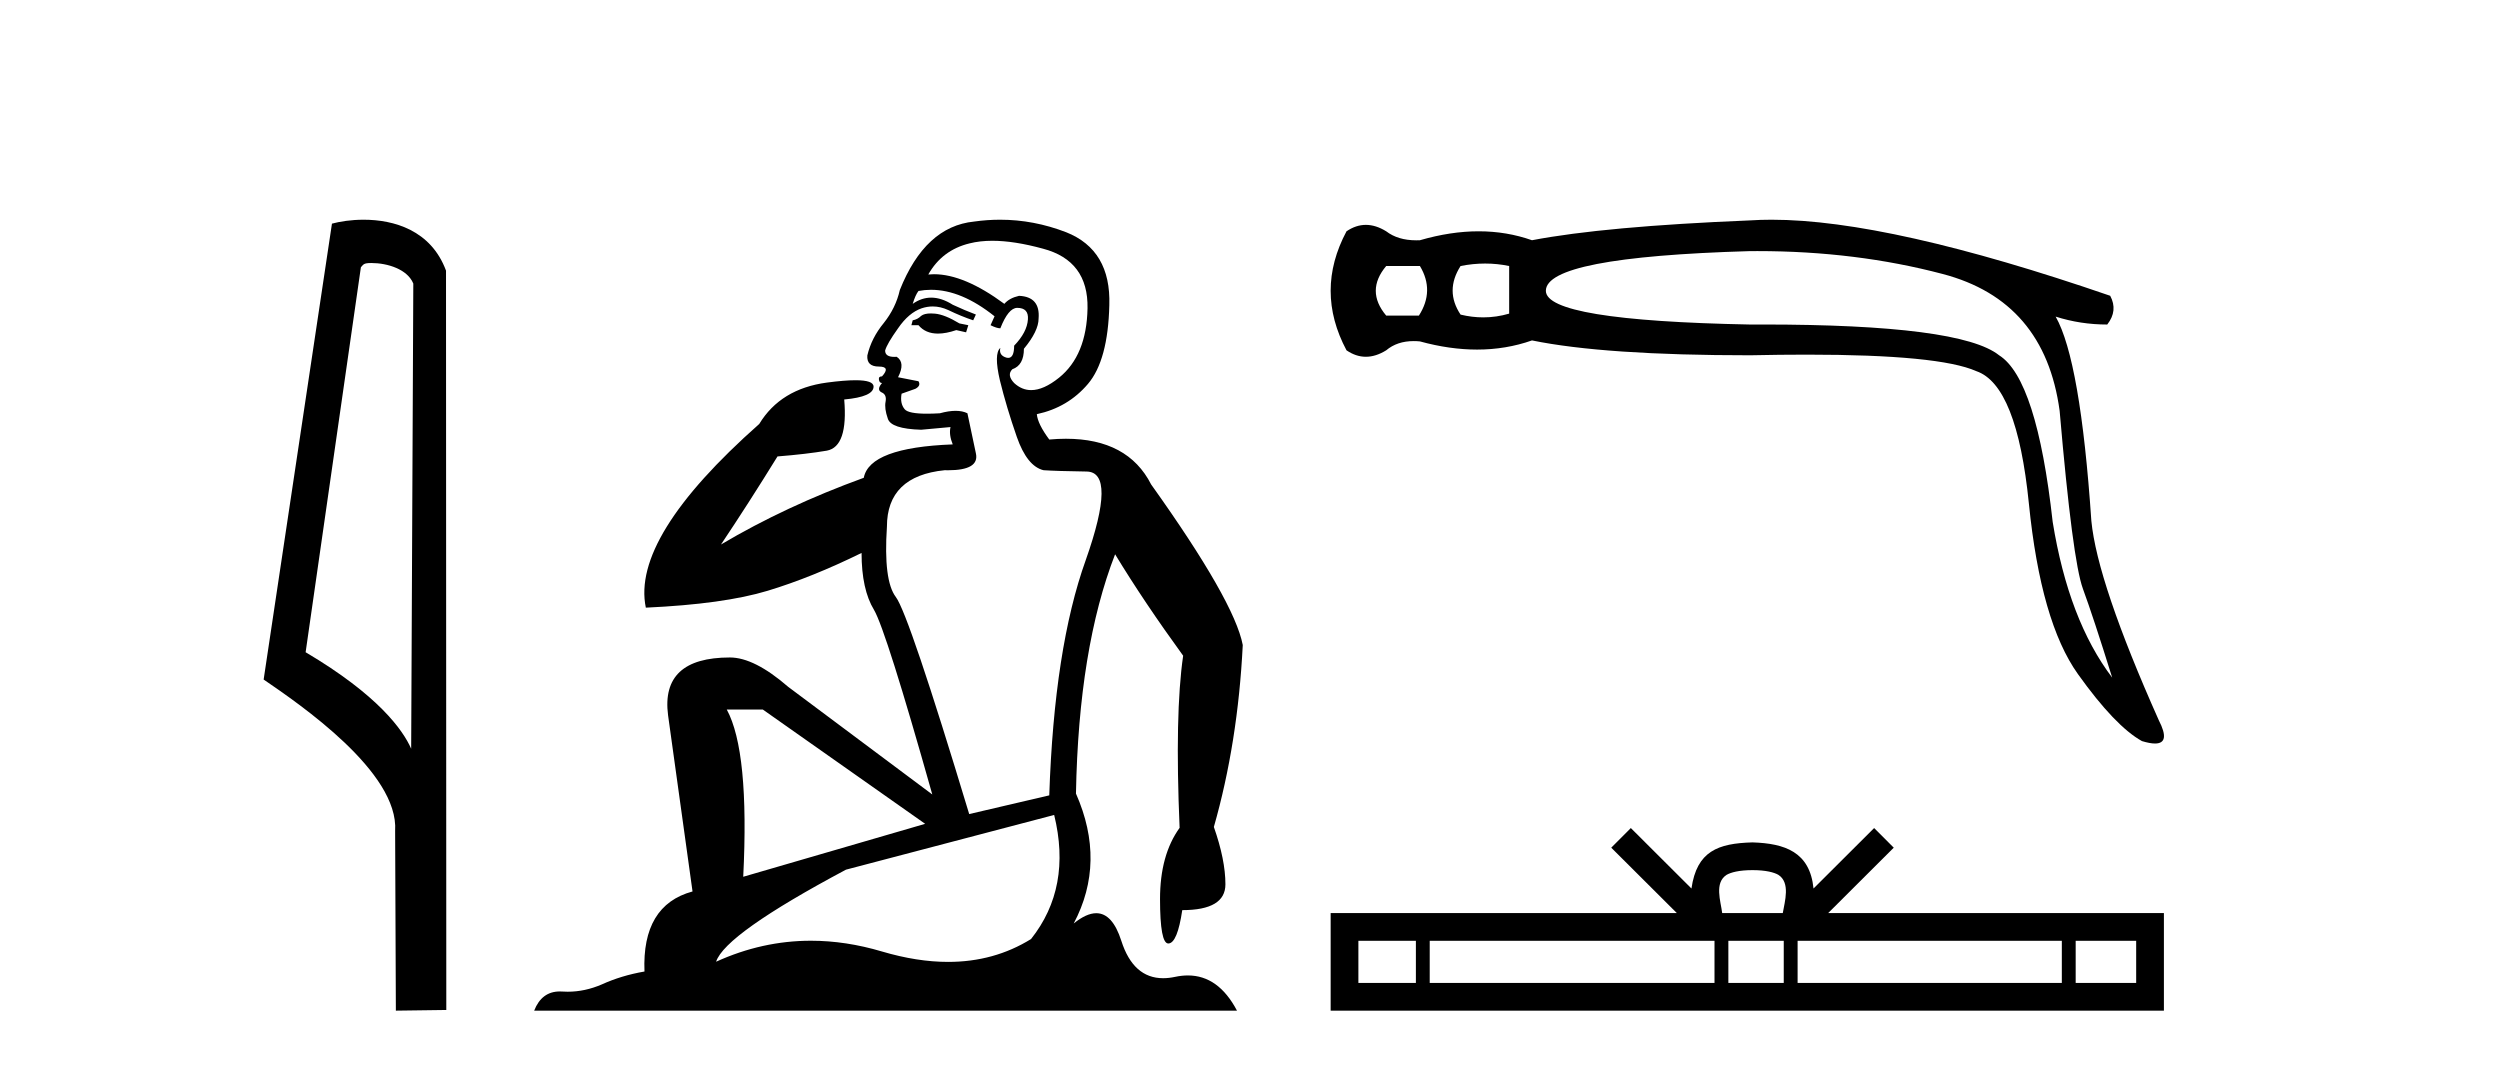 <?xml version='1.0' encoding='UTF-8' standalone='yes'?><svg xmlns='http://www.w3.org/2000/svg' xmlns:xlink='http://www.w3.org/1999/xlink' width='96.0' height='41.0' ><path d='M 14.259 10.1 C 14.884 10.1 15.648 10.34 15.871 10.89 L 15.789 28.751 L 15.789 28.751 C 15.473 28.034 14.531 26.699 11.736 25.046 L 13.858 10.263 C 13.958 10.157 13.955 10.1 14.259 10.1 ZM 15.789 28.751 L 15.789 28.751 C 15.789 28.751 15.789 28.751 15.789 28.751 L 15.789 28.751 L 15.789 28.751 ZM 13.962 8.437 C 13.484 8.437 13.053 8.505 12.747 8.588 L 10.124 26.094 C 11.512 27.044 15.325 29.648 15.173 31.91 L 15.201 38.809 L 17.138 38.783 L 17.127 10.393 C 16.551 8.837 15.12 8.437 13.962 8.437 Z' style='fill:#000000;stroke:none' /><path d='M 35.746 12.036 Q 35.492 12.036 35.373 12.129 Q 35.236 12.266 35.048 12.3 L 34.997 12.488 L 35.27 12.488 Q 35.54 12.81 36.018 12.81 Q 36.327 12.81 36.722 12.676 L 37.098 12.761 L 37.183 12.488 L 36.842 12.419 Q 36.278 12.078 35.902 12.044 Q 35.819 12.036 35.746 12.036 ZM 38.105 9.246 Q 38.944 9.246 40.053 9.55 Q 41.795 10.011 41.761 11.839 Q 41.727 13.649 40.668 14.503 Q 40.074 14.98 39.597 14.98 Q 39.237 14.98 38.943 14.708 Q 38.652 14.401 38.874 14.179 Q 39.318 14.025 39.318 13.393 Q 39.882 12.71 39.882 12.232 Q 39.95 11.395 39.131 11.36 Q 38.755 11.446 38.567 11.668 Q 37.024 10.53 35.865 10.53 Q 35.754 10.53 35.646 10.541 L 35.646 10.541 Q 36.176 9.601 37.235 9.345 Q 37.626 9.246 38.105 9.246 ZM 35.752 11.128 Q 36.919 11.128 38.191 12.146 L 38.037 12.488 Q 38.276 12.607 38.413 12.607 Q 38.721 11.822 39.062 11.822 Q 39.506 11.822 39.472 12.266 Q 39.438 12.761 38.943 13.274 Q 38.943 13.743 38.715 13.743 Q 38.685 13.743 38.652 13.735 Q 38.345 13.649 38.413 13.359 L 38.413 13.359 Q 38.157 13.581 38.396 14.606 Q 38.652 15.648 39.045 16.775 Q 39.438 17.902 40.07 18.056 Q 40.565 18.09 41.727 18.107 Q 42.888 18.124 41.693 21.506 Q 40.48 24.888 40.292 30.542 L 37.217 31.26 Q 34.894 23.573 34.399 22.924 Q 33.921 22.292 34.058 20.225 Q 34.058 18.278 36.278 18.056 Q 36.342 18.058 36.403 18.058 Q 37.62 18.058 37.474 17.407 Q 37.337 16.741 37.149 15.87 Q 36.961 15.776 36.696 15.776 Q 36.432 15.776 36.09 15.87 Q 35.817 15.886 35.597 15.886 Q 34.884 15.886 34.741 15.716 Q 34.553 15.494 34.621 15.118 L 35.151 14.93 Q 35.373 14.811 35.27 14.64 L 34.485 14.486 Q 34.775 13.923 34.433 13.701 Q 34.384 13.704 34.34 13.704 Q 33.989 13.704 33.989 13.461 Q 34.058 13.205 34.485 12.607 Q 34.894 12.01 35.39 11.839 Q 35.603 11.768 35.817 11.768 Q 36.116 11.768 36.415 11.907 Q 36.91 12.146 37.371 12.3 L 37.474 12.078 Q 37.064 11.924 36.585 11.702 Q 36.153 11.429 35.757 11.429 Q 35.387 11.429 35.048 11.668 Q 35.151 11.326 35.27 11.173 Q 35.509 11.128 35.752 11.128 ZM 29.292 27.246 L 35.526 31.635 L 28.54 33.668 Q 28.78 28.851 27.908 27.246 ZM 40.48 31.294 Q 41.163 34.078 39.592 36.059 Q 38.174 36.937 36.409 36.937 Q 35.218 36.937 33.87 36.538 Q 32.48 36.124 31.141 36.124 Q 29.27 36.124 27.498 36.93 Q 27.84 35.871 32.486 33.395 L 40.48 31.294 ZM 38.405 8.437 Q 37.908 8.437 37.405 8.508 Q 35.526 8.696 34.553 11.138 Q 34.399 11.822 33.938 12.402 Q 33.46 12.983 33.306 13.649 Q 33.272 14.076 33.75 14.076 Q 34.211 14.076 33.87 14.452 Q 33.733 14.452 33.75 14.572 Q 33.767 14.708 33.87 14.708 Q 33.648 14.965 33.853 15.067 Q 34.058 15.152 34.006 15.426 Q 33.955 15.682 34.092 16.075 Q 34.211 16.468 35.373 16.502 L 36.5 16.399 L 36.5 16.399 Q 36.432 16.69 36.585 17.065 Q 33.391 17.185 33.169 18.347 Q 30.163 19.44 27.686 20.909 Q 28.728 19.354 29.856 17.527 Q 30.949 17.441 31.752 17.305 Q 32.571 17.151 32.418 15.34 Q 33.545 15.238 33.545 14.845 Q 33.545 14.601 32.852 14.601 Q 32.43 14.601 31.752 14.691 Q 29.975 14.93 29.155 16.28 Q 24.236 20.635 24.8 23.334 Q 27.789 23.197 29.48 22.685 Q 31.171 22.173 33.084 21.233 Q 33.084 22.634 33.562 23.42 Q 34.023 24.205 35.8 30.508 L 30.266 26.374 Q 28.967 25.247 28.028 25.247 Q 25.363 25.247 25.654 27.468 L 26.593 34.232 Q 24.646 34.761 24.748 37.306 Q 23.86 37.46 23.109 37.802 Q 22.46 38.082 21.798 38.082 Q 21.693 38.082 21.589 38.075 Q 21.541 38.072 21.496 38.072 Q 20.801 38.072 20.512 38.809 L 47.5 38.809 Q 46.788 37.457 45.614 37.457 Q 45.379 37.457 45.126 37.511 Q 44.883 37.563 44.665 37.563 Q 43.518 37.563 43.059 36.128 Q 42.72 35.067 42.097 35.067 Q 41.717 35.067 41.231 35.461 Q 42.478 33.104 41.317 30.474 Q 41.419 24.888 42.82 21.284 Q 43.93 23.112 45.433 25.179 Q 45.109 27.399 45.297 31.789 Q 44.545 32.831 44.545 34.522 Q 44.545 36.23 44.863 36.23 Q 44.866 36.23 44.87 36.23 Q 45.211 36.213 45.399 34.949 Q 47.056 34.949 47.056 33.958 Q 47.056 33.019 46.612 31.755 Q 47.534 28.527 47.722 24.769 Q 47.398 23.078 44.204 18.603 Q 43.311 16.848 40.932 16.848 Q 40.624 16.848 40.292 16.878 Q 39.848 16.28 39.814 15.904 Q 41.009 15.648 41.778 14.742 Q 42.547 13.837 42.598 11.719 Q 42.666 9.601 40.941 8.918 Q 39.695 8.437 38.405 8.437 Z' style='fill:#000000;stroke:none' /><path d='M 54.525 10.215 Q 55.096 11.167 54.486 12.119 L 53.23 12.119 Q 52.43 11.167 53.23 10.215 ZM 57.029 10.12 Q 57.495 10.12 57.952 10.215 L 57.952 12.043 Q 57.46 12.187 56.957 12.187 Q 56.525 12.187 56.086 12.081 Q 55.477 11.167 56.086 10.215 Q 56.562 10.12 57.029 10.12 ZM 67.485 9.642 Q 71.268 9.642 74.595 10.52 Q 78.518 11.548 79.09 15.776 Q 79.585 21.527 79.985 22.612 Q 80.384 23.697 81.108 26.021 Q 79.432 23.812 78.823 20.041 Q 78.214 14.557 76.766 13.643 Q 75.289 12.461 67.688 12.461 Q 67.45 12.461 67.207 12.462 Q 59.361 12.31 59.361 11.167 Q 59.361 9.872 67.169 9.644 Q 67.327 9.642 67.485 9.642 ZM 68.031 8.437 Q 67.601 8.437 67.207 8.463 Q 61.608 8.692 58.828 9.225 Q 57.857 8.882 56.781 8.882 Q 55.705 8.882 54.525 9.225 Q 54.452 9.228 54.382 9.228 Q 53.68 9.228 53.23 8.882 Q 52.83 8.635 52.449 8.635 Q 52.068 8.635 51.706 8.882 Q 50.488 11.167 51.706 13.452 Q 52.068 13.7 52.449 13.7 Q 52.83 13.7 53.23 13.452 Q 53.649 13.098 54.286 13.098 Q 54.402 13.098 54.525 13.11 Q 55.671 13.424 56.72 13.424 Q 57.829 13.424 58.828 13.072 Q 61.608 13.643 67.207 13.643 Q 68.369 13.618 69.384 13.618 Q 74.462 13.618 75.89 14.252 Q 77.452 14.785 77.909 19.337 Q 78.366 23.888 79.794 25.887 Q 81.222 27.887 82.251 28.458 Q 82.557 28.551 82.753 28.551 Q 83.359 28.551 82.898 27.658 Q 80.537 22.364 80.308 20.003 Q 79.889 13.833 78.937 12.158 L 78.937 12.158 Q 79.889 12.462 80.918 12.462 Q 81.337 11.929 81.032 11.358 Q 72.547 8.437 68.031 8.437 Z' style='fill:#000000;stroke:none' /><path d='M 67.296 33.413 C 67.814 33.413 68.127 33.501 68.288 33.593 C 68.759 33.894 68.535 34.613 68.459 35.062 L 66.132 35.062 C 66.076 34.603 65.822 33.902 66.303 33.593 C 66.465 33.501 66.777 33.413 67.296 33.413 ZM 54.37 36.127 L 54.37 37.744 L 52.162 37.744 L 52.162 36.127 ZM 65.837 36.127 L 65.837 37.744 L 54.901 37.744 L 54.901 36.127 ZM 68.496 36.127 L 68.496 37.744 L 66.369 37.744 L 66.369 36.127 ZM 79.174 36.127 L 79.174 37.744 L 69.028 37.744 L 69.028 36.127 ZM 82.029 36.127 L 82.029 37.744 L 79.706 37.744 L 79.706 36.127 ZM 62.624 31.797 L 61.872 32.551 L 64.39 35.062 L 51.097 35.062 L 51.097 38.809 L 83.094 38.809 L 83.094 35.062 L 70.202 35.062 L 72.72 32.551 L 71.967 31.797 L 69.639 34.119 C 69.5 32.711 68.536 32.388 67.296 32.348 C 65.971 32.384 65.158 32.683 64.952 34.119 L 62.624 31.797 Z' style='fill:#000000;stroke:none' /></svg>